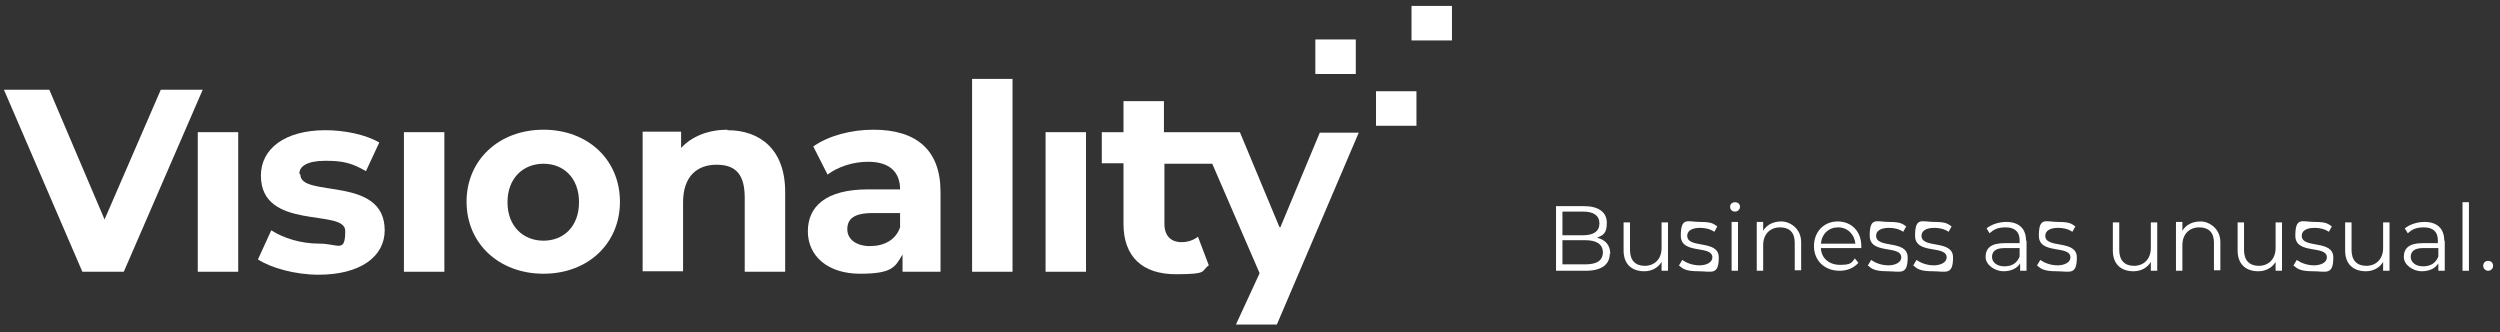 <?xml version="1.0" encoding="UTF-8"?>
<svg xmlns="http://www.w3.org/2000/svg" id="Ebene_1" version="1.1" viewBox="0 0 506.9 67.4">
  <rect x="0" y="0" width="506.9" height="67.4" fill="#333333" stroke="none"/>
  <defs>
    <style>
      .st0 {
        fill: #fff;
      }
    </style>
  </defs>
  <g>
    <polygon class="st0" points="32.6 18.2 21.2 44.5 10 18.2 .8 18.2 16.7 55.1 25.1 55.1 41.1 18.2 32.6 18.2"></polygon>
    <rect class="st0" x="40.1" y="26.8" width="8.2" height="28.3"></rect>
    <rect class="st0" x="286.2" y="1.2" width="8.2" height="7"></rect>
    <rect class="st0" x="266.7" y="8" width="8.2" height="7"></rect>
    <rect class="st0" x="279" y="18.5" width="8.2" height="7"></rect>
    <path class="st0" d="M60.7,35.2c0-1.5,1.6-2.6,5.3-2.6s5.4.5,8.2,2.1l2.7-5.8c-2.7-1.6-7-2.5-10.9-2.5-8.3,0-13.1,3.8-13.1,9.2,0,11.3,17.1,6.6,17.1,11.2s-1.4,2.6-5.2,2.6-7.3-1.1-9.8-2.7l-2.7,5.9c2.6,1.7,7.5,3.1,12.3,3.1,8.5,0,13.4-3.7,13.4-9,0-11.2-17.1-6.5-17.1-11.3Z"></path>
    <rect class="st0" x="81.9" y="26.8" width="8.2" height="28.3"></rect>
    <path class="st0" d="M110.2,26.3c-9,0-15.6,6.1-15.6,14.6s6.6,14.6,15.6,14.6,15.5-6.1,15.5-14.6-6.5-14.6-15.5-14.6ZM110.2,48.8c-4.1,0-7.3-2.9-7.3-7.8s3.2-7.8,7.3-7.8,7.2,2.9,7.2,7.8-3.1,7.8-7.2,7.8Z"></path>
    <path class="st0" d="M147.5,26.3c-3.8,0-7.2,1.3-9.4,3.7v-3.3h-7.8v28.3h8.2v-14c0-5.2,2.8-7.6,6.8-7.6s5.7,2.1,5.7,6.7v15h8.2v-16.2c0-8.6-5.1-12.5-11.7-12.5Z"></path>
    <path class="st0" d="M177.1,26.3c-4.5,0-9.1,1.2-12.2,3.4l2.9,5.7c2.1-1.6,5.2-2.6,8.2-2.6,4.4,0,6.5,2.1,6.5,5.6h-6.5c-8.6,0-12.2,3.5-12.2,8.5s4,8.6,10.6,8.6,7.1-1.4,8.6-3.9v3.5h7.7v-16.2c0-8.6-5-12.6-13.6-12.6ZM182.5,46.1c-.9,2.6-3.3,3.8-6.1,3.8s-4.6-1.4-4.6-3.4,1.2-3.3,5.1-3.3h5.6v2.9Z"></path>
    <rect class="st0" x="197.1" y="16" width="8.2" height="39.1"></rect>
    <rect class="st0" x="212" y="26.8" width="8.2" height="28.3"></rect>
    <path class="st0" d="M259.4,46l-8-19.2h-15.4v-6.3h-8.2v6.3h-4.4v6.3h4.4v12.3c0,6.7,3.9,10.2,10.6,10.2s5-.6,6.7-1.8l-2.2-5.8c-.9.7-2.1,1.1-3.3,1.1-2.2,0-3.5-1.3-3.5-3.7v-12.2h9.7l9.6,22.2-4.8,10.4h8.3l16.6-38.9h-7.9l-8,19.2Z"></path>
  </g>
  <g>
    <path class="st0" d="M326.4,51.4c0,2.2-1.6,3.5-4.9,3.5h-6v-13.1h5.7c2.9,0,4.6,1.2,4.6,3.4s-.8,2.5-2,3c1.7.4,2.7,1.5,2.7,3.3ZM316.8,42.9v4.8h4.2c2.1,0,3.3-.8,3.3-2.4s-1.2-2.4-3.3-2.4h-4.2ZM325,51.2c0-1.7-1.3-2.5-3.6-2.5h-4.6v4.9h4.6c2.3,0,3.6-.7,3.6-2.5Z"></path>
    <path class="st0" d="M338.2,45v9.9h-1.3v-1.8c-.7,1.2-2,1.9-3.5,1.9-2.5,0-4.2-1.4-4.2-4.2v-5.7h1.3v5.6c0,2.1,1.1,3.2,3,3.2s3.4-1.3,3.4-3.6v-5.2h1.3Z"></path>
    <path class="st0" d="M340.5,53.7l.6-1c.8.6,2.1,1.1,3.5,1.1s2.6-.6,2.6-1.6c0-2.6-6.4-.5-6.4-4.4s1.4-2.8,3.9-2.8,2.7.4,3.5.9l-.6,1.1c-.9-.6-1.9-.8-2.9-.8-1.8,0-2.6.7-2.6,1.6,0,2.7,6.4.7,6.4,4.4s-1.5,2.8-4.1,2.8-3.2-.5-4-1.2Z"></path>
    <path class="st0" d="M350.8,41.9c0-.5.4-.9,1-.9s1,.4,1,.9-.4,1-1,1-1-.4-1-1ZM351.1,45h1.3v9.9h-1.3v-9.9Z"></path>
    <path class="st0" d="M365.2,49.1v5.7h-1.3v-5.6c0-2.1-1.1-3.1-3-3.1s-3.4,1.3-3.4,3.6v5.2h-1.3v-9.9h1.3v1.8c.7-1.2,2-1.9,3.7-1.9s4,1.4,4,4.2Z"></path>
    <path class="st0" d="M377.4,50.3h-8.2c.1,2.1,1.7,3.4,3.9,3.4s2.3-.4,3-1.3l.7.9c-.9,1-2.2,1.6-3.8,1.6-3.1,0-5.2-2.1-5.2-5s2-5,4.8-5,4.8,2,4.8,5,0,.3,0,.4ZM369.2,49.4h7c-.2-1.9-1.6-3.3-3.5-3.3s-3.3,1.3-3.5,3.3Z"></path>
    <path class="st0" d="M378.8,53.7l.6-1c.8.6,2.1,1.1,3.5,1.1s2.6-.6,2.6-1.6c0-2.6-6.4-.5-6.4-4.4s1.4-2.8,3.9-2.8,2.7.4,3.5.9l-.6,1.1c-.9-.6-1.9-.8-2.9-.8-1.8,0-2.6.7-2.6,1.6,0,2.7,6.4.7,6.4,4.4s-1.5,2.8-4.1,2.8-3.2-.5-4-1.2Z"></path>
    <path class="st0" d="M388,53.7l.6-1c.8.6,2.1,1.1,3.5,1.1s2.6-.6,2.6-1.6c0-2.6-6.4-.5-6.4-4.4s1.4-2.8,3.9-2.8,2.7.4,3.5.9l-.6,1.1c-.9-.6-1.9-.8-2.9-.8-1.8,0-2.6.7-2.6,1.6,0,2.7,6.4.7,6.4,4.4s-1.5,2.8-4.1,2.8-3.2-.5-4-1.2Z"></path>
    <path class="st0" d="M410.9,48.8v6.1h-1.3v-1.5c-.6,1-1.8,1.6-3.4,1.6s-3.6-1.2-3.6-2.9,1-2.8,3.8-2.8h3.1v-.6c0-1.7-1-2.6-2.8-2.6s-2.5.5-3.3,1.2l-.6-1c1-.8,2.5-1.3,4-1.3,2.5,0,4,1.3,4,3.8ZM409.5,51.9v-1.6h-3.1c-1.9,0-2.5.8-2.5,1.8s.9,1.9,2.5,1.9,2.6-.7,3.1-2Z"></path>
    <path class="st0" d="M413.1,53.7l.6-1c.8.6,2.1,1.1,3.5,1.1s2.6-.6,2.6-1.6c0-2.6-6.4-.5-6.4-4.4s1.4-2.8,3.9-2.8,2.7.4,3.5.9l-.6,1.1c-.9-.6-1.9-.8-2.9-.8-1.8,0-2.6.7-2.6,1.6,0,2.7,6.4.7,6.4,4.4s-1.5,2.8-4.1,2.8-3.2-.5-4-1.2Z"></path>
    <path class="st0" d="M437.4,45v9.9h-1.3v-1.8c-.7,1.2-2,1.9-3.5,1.9-2.5,0-4.2-1.4-4.2-4.2v-5.7h1.3v5.6c0,2.1,1.1,3.2,3,3.2s3.4-1.3,3.4-3.6v-5.2h1.3Z"></path>
    <path class="st0" d="M450.2,49.1v5.7h-1.3v-5.6c0-2.1-1.1-3.1-3-3.1s-3.4,1.3-3.4,3.6v5.2h-1.3v-9.9h1.3v1.8c.7-1.2,2-1.9,3.7-1.9s4,1.4,4,4.2Z"></path>
    <path class="st0" d="M462.7,45v9.9h-1.3v-1.8c-.7,1.2-2,1.9-3.5,1.9-2.5,0-4.2-1.4-4.2-4.2v-5.7h1.3v5.6c0,2.1,1.1,3.2,3,3.2s3.4-1.3,3.4-3.6v-5.2h1.3Z"></path>
    <path class="st0" d="M465.1,53.7l.6-1c.8.6,2.1,1.1,3.5,1.1s2.6-.6,2.6-1.6c0-2.6-6.4-.5-6.4-4.4s1.4-2.8,3.9-2.8,2.7.4,3.5.9l-.6,1.1c-.9-.6-1.9-.8-2.9-.8-1.8,0-2.6.7-2.6,1.6,0,2.7,6.4.7,6.4,4.4s-1.5,2.8-4.1,2.8-3.2-.5-4-1.2Z"></path>
    <path class="st0" d="M484.5,45v9.9h-1.3v-1.8c-.7,1.2-2,1.9-3.5,1.9-2.5,0-4.2-1.4-4.2-4.2v-5.7h1.3v5.6c0,2.1,1.1,3.2,3,3.2s3.4-1.3,3.4-3.6v-5.2h1.3Z"></path>
    <path class="st0" d="M495.7,48.8v6.1h-1.3v-1.5c-.6,1-1.8,1.6-3.4,1.6s-3.6-1.2-3.6-2.9,1-2.8,3.8-2.8h3.1v-.6c0-1.7-1-2.6-2.8-2.6s-2.5.5-3.3,1.2l-.6-1c1-.8,2.5-1.3,4-1.3,2.5,0,4,1.3,4,3.8ZM494.4,51.9v-1.6h-3.1c-1.9,0-2.5.8-2.5,1.8s.9,1.9,2.5,1.9,2.6-.7,3.1-2Z"></path>
    <path class="st0" d="M499.3,41h1.3v13.9h-1.3v-13.9Z"></path>
    <path class="st0" d="M503.5,53.9c0-.6.4-1,1-1s1,.4,1,1-.5,1-1,1-1-.4-1-1Z"></path>
  </g>
</svg>
